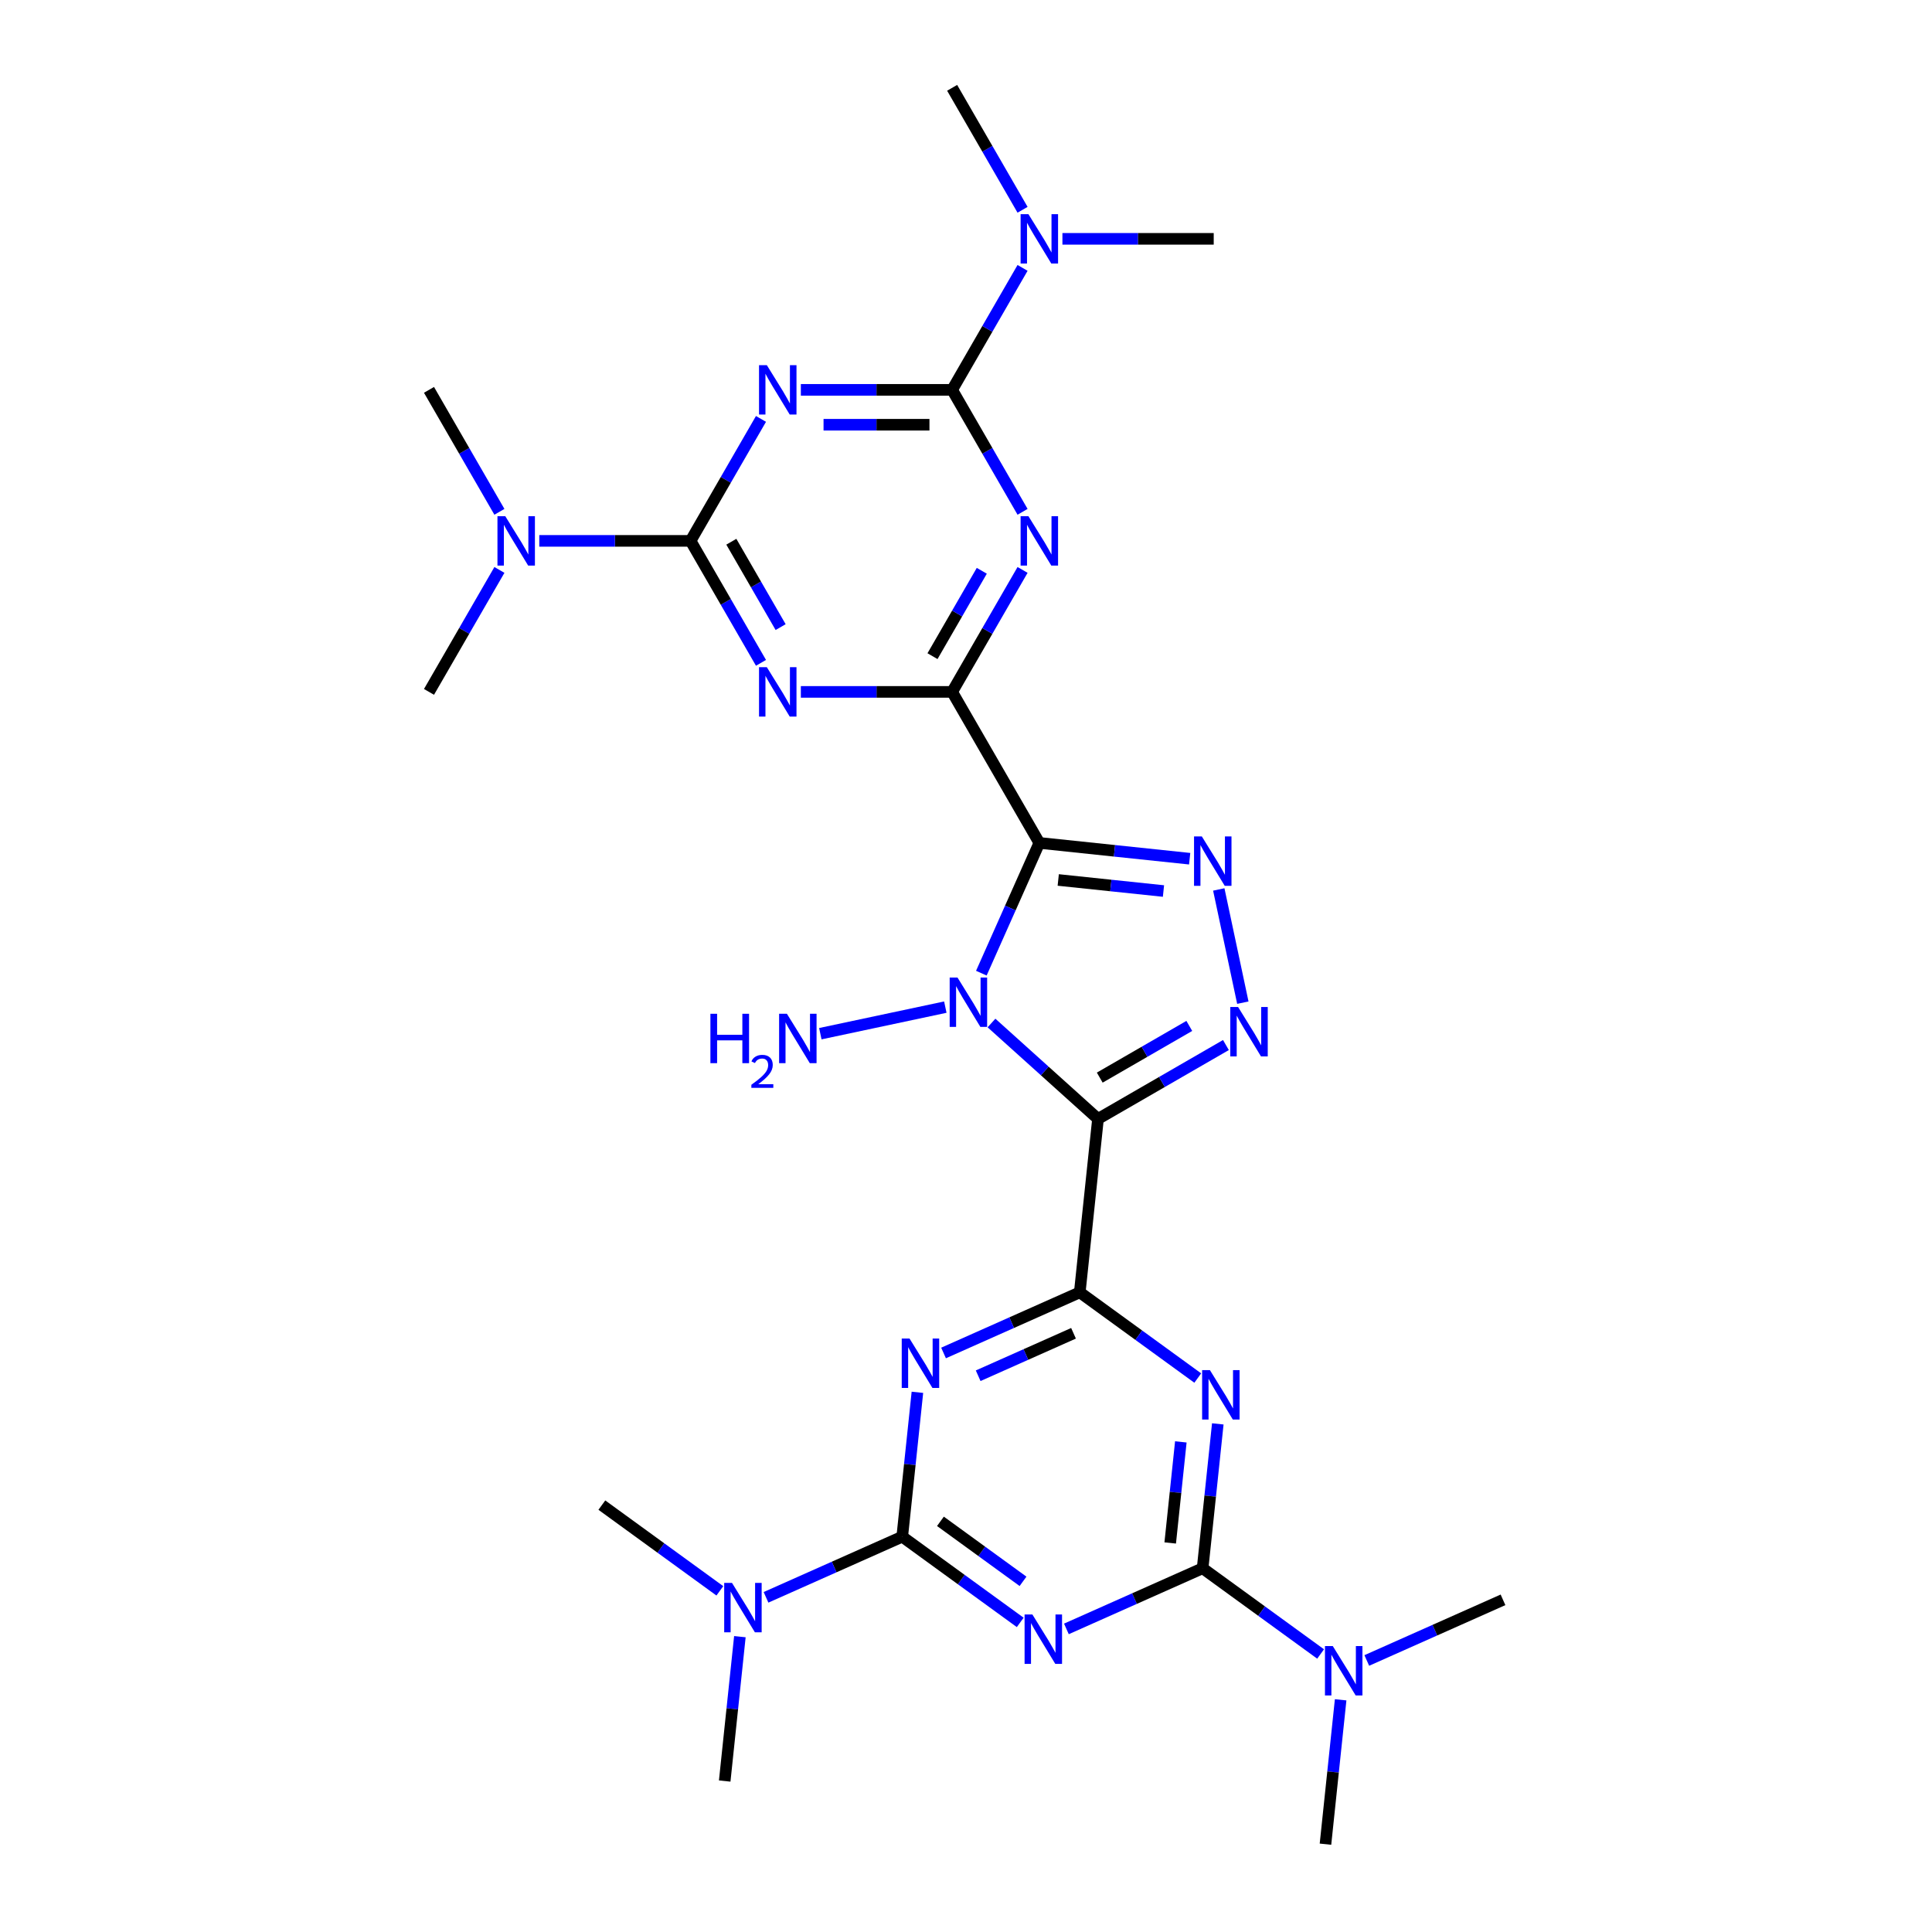 <?xml version='1.0' encoding='iso-8859-1'?>
<svg version='1.1' baseProfile='full'
              xmlns='http://www.w3.org/2000/svg'
                      xmlns:rdkit='http://www.rdkit.org/xml'
                      xmlns:xlink='http://www.w3.org/1999/xlink'
                  xml:space='preserve'
width='1000px' height='1000px' viewBox='0 0 1000 1000'>
<!-- END OF HEADER -->
<rect style='opacity:1.0;fill:#FFFFFF;stroke:none' width='1000' height='1000' x='0' y='0'> </rect>
<path class='bond-1' d='M 537.957,436.291 L 522.949,470' style='fill:none;fill-rule:evenodd;stroke:#000000;stroke-width:6px;stroke-linecap:butt;stroke-linejoin:miter;stroke-opacity:1' />
<path class='bond-1' d='M 522.949,470 L 507.94,503.71' style='fill:none;fill-rule:evenodd;stroke:#0000FF;stroke-width:6px;stroke-linecap:butt;stroke-linejoin:miter;stroke-opacity:1' />
<path class='bond-2' d='M 537.957,436.291 L 492.827,358.124' style='fill:none;fill-rule:evenodd;stroke:#000000;stroke-width:6px;stroke-linecap:butt;stroke-linejoin:miter;stroke-opacity:1' />
<path class='bond-9' d='M 537.957,436.291 L 576.865,440.38' style='fill:none;fill-rule:evenodd;stroke:#000000;stroke-width:6px;stroke-linecap:butt;stroke-linejoin:miter;stroke-opacity:1' />
<path class='bond-9' d='M 576.865,440.38 L 615.772,444.469' style='fill:none;fill-rule:evenodd;stroke:#0000FF;stroke-width:6px;stroke-linecap:butt;stroke-linejoin:miter;stroke-opacity:1' />
<path class='bond-9' d='M 547.743,455.471 L 574.978,458.333' style='fill:none;fill-rule:evenodd;stroke:#000000;stroke-width:6px;stroke-linecap:butt;stroke-linejoin:miter;stroke-opacity:1' />
<path class='bond-9' d='M 574.978,458.333 L 602.213,461.196' style='fill:none;fill-rule:evenodd;stroke:#0000FF;stroke-width:6px;stroke-linecap:butt;stroke-linejoin:miter;stroke-opacity:1' />
<path class='bond-0' d='M 568.321,579.143 L 540.759,554.325' style='fill:none;fill-rule:evenodd;stroke:#000000;stroke-width:6px;stroke-linecap:butt;stroke-linejoin:miter;stroke-opacity:1' />
<path class='bond-0' d='M 540.759,554.325 L 513.196,529.507' style='fill:none;fill-rule:evenodd;stroke:#0000FF;stroke-width:6px;stroke-linecap:butt;stroke-linejoin:miter;stroke-opacity:1' />
<path class='bond-3' d='M 568.321,579.143 L 558.887,668.908' style='fill:none;fill-rule:evenodd;stroke:#000000;stroke-width:6px;stroke-linecap:butt;stroke-linejoin:miter;stroke-opacity:1' />
<path class='bond-29' d='M 568.321,579.143 L 601.43,560.028' style='fill:none;fill-rule:evenodd;stroke:#000000;stroke-width:6px;stroke-linecap:butt;stroke-linejoin:miter;stroke-opacity:1' />
<path class='bond-29' d='M 601.43,560.028 L 634.538,540.912' style='fill:none;fill-rule:evenodd;stroke:#0000FF;stroke-width:6px;stroke-linecap:butt;stroke-linejoin:miter;stroke-opacity:1' />
<path class='bond-29' d='M 569.228,557.775 L 592.404,544.394' style='fill:none;fill-rule:evenodd;stroke:#000000;stroke-width:6px;stroke-linecap:butt;stroke-linejoin:miter;stroke-opacity:1' />
<path class='bond-29' d='M 592.404,544.394 L 615.58,531.014' style='fill:none;fill-rule:evenodd;stroke:#0000FF;stroke-width:6px;stroke-linecap:butt;stroke-linejoin:miter;stroke-opacity:1' />
<path class='bond-20' d='M 489.295,521.287 L 424.603,535.038' style='fill:none;fill-rule:evenodd;stroke:#0000FF;stroke-width:6px;stroke-linecap:butt;stroke-linejoin:miter;stroke-opacity:1' />
<path class='bond-4' d='M 492.827,358.124 L 511.052,326.559' style='fill:none;fill-rule:evenodd;stroke:#000000;stroke-width:6px;stroke-linecap:butt;stroke-linejoin:miter;stroke-opacity:1' />
<path class='bond-4' d='M 511.052,326.559 L 529.276,294.994' style='fill:none;fill-rule:evenodd;stroke:#0000FF;stroke-width:6px;stroke-linecap:butt;stroke-linejoin:miter;stroke-opacity:1' />
<path class='bond-4' d='M 482.661,339.628 L 495.418,317.533' style='fill:none;fill-rule:evenodd;stroke:#000000;stroke-width:6px;stroke-linecap:butt;stroke-linejoin:miter;stroke-opacity:1' />
<path class='bond-4' d='M 495.418,317.533 L 508.175,295.437' style='fill:none;fill-rule:evenodd;stroke:#0000FF;stroke-width:6px;stroke-linecap:butt;stroke-linejoin:miter;stroke-opacity:1' />
<path class='bond-7' d='M 492.827,358.124 L 453.673,358.124' style='fill:none;fill-rule:evenodd;stroke:#000000;stroke-width:6px;stroke-linecap:butt;stroke-linejoin:miter;stroke-opacity:1' />
<path class='bond-7' d='M 453.673,358.124 L 414.518,358.124' style='fill:none;fill-rule:evenodd;stroke:#0000FF;stroke-width:6px;stroke-linecap:butt;stroke-linejoin:miter;stroke-opacity:1' />
<path class='bond-5' d='M 558.887,668.908 L 523.634,684.604' style='fill:none;fill-rule:evenodd;stroke:#000000;stroke-width:6px;stroke-linecap:butt;stroke-linejoin:miter;stroke-opacity:1' />
<path class='bond-5' d='M 523.634,684.604 L 488.381,700.299' style='fill:none;fill-rule:evenodd;stroke:#0000FF;stroke-width:6px;stroke-linecap:butt;stroke-linejoin:miter;stroke-opacity:1' />
<path class='bond-5' d='M 555.653,690.108 L 530.976,701.095' style='fill:none;fill-rule:evenodd;stroke:#000000;stroke-width:6px;stroke-linecap:butt;stroke-linejoin:miter;stroke-opacity:1' />
<path class='bond-5' d='M 530.976,701.095 L 506.299,712.082' style='fill:none;fill-rule:evenodd;stroke:#0000FF;stroke-width:6px;stroke-linecap:butt;stroke-linejoin:miter;stroke-opacity:1' />
<path class='bond-6' d='M 558.887,668.908 L 589.422,691.094' style='fill:none;fill-rule:evenodd;stroke:#000000;stroke-width:6px;stroke-linecap:butt;stroke-linejoin:miter;stroke-opacity:1' />
<path class='bond-6' d='M 589.422,691.094 L 619.958,713.279' style='fill:none;fill-rule:evenodd;stroke:#0000FF;stroke-width:6px;stroke-linecap:butt;stroke-linejoin:miter;stroke-opacity:1' />
<path class='bond-13' d='M 529.276,264.919 L 511.052,233.354' style='fill:none;fill-rule:evenodd;stroke:#0000FF;stroke-width:6px;stroke-linecap:butt;stroke-linejoin:miter;stroke-opacity:1' />
<path class='bond-13' d='M 511.052,233.354 L 492.827,201.789' style='fill:none;fill-rule:evenodd;stroke:#000000;stroke-width:6px;stroke-linecap:butt;stroke-linejoin:miter;stroke-opacity:1' />
<path class='bond-12' d='M 474.85,720.657 L 470.923,758.021' style='fill:none;fill-rule:evenodd;stroke:#0000FF;stroke-width:6px;stroke-linecap:butt;stroke-linejoin:miter;stroke-opacity:1' />
<path class='bond-12' d='M 470.923,758.021 L 466.996,795.385' style='fill:none;fill-rule:evenodd;stroke:#000000;stroke-width:6px;stroke-linecap:butt;stroke-linejoin:miter;stroke-opacity:1' />
<path class='bond-14' d='M 630.328,736.999 L 626.401,774.363' style='fill:none;fill-rule:evenodd;stroke:#0000FF;stroke-width:6px;stroke-linecap:butt;stroke-linejoin:miter;stroke-opacity:1' />
<path class='bond-14' d='M 626.401,774.363 L 622.474,811.727' style='fill:none;fill-rule:evenodd;stroke:#000000;stroke-width:6px;stroke-linecap:butt;stroke-linejoin:miter;stroke-opacity:1' />
<path class='bond-14' d='M 611.197,746.321 L 608.448,772.476' style='fill:none;fill-rule:evenodd;stroke:#0000FF;stroke-width:6px;stroke-linecap:butt;stroke-linejoin:miter;stroke-opacity:1' />
<path class='bond-14' d='M 608.448,772.476 L 605.699,798.631' style='fill:none;fill-rule:evenodd;stroke:#000000;stroke-width:6px;stroke-linecap:butt;stroke-linejoin:miter;stroke-opacity:1' />
<path class='bond-15' d='M 393.886,343.086 L 375.662,311.521' style='fill:none;fill-rule:evenodd;stroke:#0000FF;stroke-width:6px;stroke-linecap:butt;stroke-linejoin:miter;stroke-opacity:1' />
<path class='bond-15' d='M 375.662,311.521 L 357.438,279.956' style='fill:none;fill-rule:evenodd;stroke:#000000;stroke-width:6px;stroke-linecap:butt;stroke-linejoin:miter;stroke-opacity:1' />
<path class='bond-15' d='M 404.052,324.591 L 391.295,302.495' style='fill:none;fill-rule:evenodd;stroke:#0000FF;stroke-width:6px;stroke-linecap:butt;stroke-linejoin:miter;stroke-opacity:1' />
<path class='bond-15' d='M 391.295,302.495 L 378.538,280.4' style='fill:none;fill-rule:evenodd;stroke:#000000;stroke-width:6px;stroke-linecap:butt;stroke-linejoin:miter;stroke-opacity:1' />
<path class='bond-8' d='M 643.292,518.976 L 630.837,460.378' style='fill:none;fill-rule:evenodd;stroke:#0000FF;stroke-width:6px;stroke-linecap:butt;stroke-linejoin:miter;stroke-opacity:1' />
<path class='bond-10' d='M 551.968,843.118 L 587.221,827.422' style='fill:none;fill-rule:evenodd;stroke:#0000FF;stroke-width:6px;stroke-linecap:butt;stroke-linejoin:miter;stroke-opacity:1' />
<path class='bond-10' d='M 587.221,827.422 L 622.474,811.727' style='fill:none;fill-rule:evenodd;stroke:#000000;stroke-width:6px;stroke-linecap:butt;stroke-linejoin:miter;stroke-opacity:1' />
<path class='bond-31' d='M 528.067,839.756 L 497.531,817.571' style='fill:none;fill-rule:evenodd;stroke:#0000FF;stroke-width:6px;stroke-linecap:butt;stroke-linejoin:miter;stroke-opacity:1' />
<path class='bond-31' d='M 497.531,817.571 L 466.996,795.385' style='fill:none;fill-rule:evenodd;stroke:#000000;stroke-width:6px;stroke-linecap:butt;stroke-linejoin:miter;stroke-opacity:1' />
<path class='bond-31' d='M 529.517,818.496 L 508.142,802.966' style='fill:none;fill-rule:evenodd;stroke:#0000FF;stroke-width:6px;stroke-linecap:butt;stroke-linejoin:miter;stroke-opacity:1' />
<path class='bond-31' d='M 508.142,802.966 L 486.767,787.437' style='fill:none;fill-rule:evenodd;stroke:#000000;stroke-width:6px;stroke-linecap:butt;stroke-linejoin:miter;stroke-opacity:1' />
<path class='bond-11' d='M 393.886,216.826 L 375.662,248.391' style='fill:none;fill-rule:evenodd;stroke:#0000FF;stroke-width:6px;stroke-linecap:butt;stroke-linejoin:miter;stroke-opacity:1' />
<path class='bond-11' d='M 375.662,248.391 L 357.438,279.956' style='fill:none;fill-rule:evenodd;stroke:#000000;stroke-width:6px;stroke-linecap:butt;stroke-linejoin:miter;stroke-opacity:1' />
<path class='bond-30' d='M 414.518,201.789 L 453.673,201.789' style='fill:none;fill-rule:evenodd;stroke:#0000FF;stroke-width:6px;stroke-linecap:butt;stroke-linejoin:miter;stroke-opacity:1' />
<path class='bond-30' d='M 453.673,201.789 L 492.827,201.789' style='fill:none;fill-rule:evenodd;stroke:#000000;stroke-width:6px;stroke-linecap:butt;stroke-linejoin:miter;stroke-opacity:1' />
<path class='bond-30' d='M 426.265,219.841 L 453.673,219.841' style='fill:none;fill-rule:evenodd;stroke:#0000FF;stroke-width:6px;stroke-linecap:butt;stroke-linejoin:miter;stroke-opacity:1' />
<path class='bond-30' d='M 453.673,219.841 L 481.081,219.841' style='fill:none;fill-rule:evenodd;stroke:#000000;stroke-width:6px;stroke-linecap:butt;stroke-linejoin:miter;stroke-opacity:1' />
<path class='bond-18' d='M 466.996,795.385 L 431.743,811.081' style='fill:none;fill-rule:evenodd;stroke:#000000;stroke-width:6px;stroke-linecap:butt;stroke-linejoin:miter;stroke-opacity:1' />
<path class='bond-18' d='M 431.743,811.081 L 396.49,826.777' style='fill:none;fill-rule:evenodd;stroke:#0000FF;stroke-width:6px;stroke-linecap:butt;stroke-linejoin:miter;stroke-opacity:1' />
<path class='bond-17' d='M 492.827,201.789 L 511.052,170.224' style='fill:none;fill-rule:evenodd;stroke:#000000;stroke-width:6px;stroke-linecap:butt;stroke-linejoin:miter;stroke-opacity:1' />
<path class='bond-17' d='M 511.052,170.224 L 529.276,138.659' style='fill:none;fill-rule:evenodd;stroke:#0000FF;stroke-width:6px;stroke-linecap:butt;stroke-linejoin:miter;stroke-opacity:1' />
<path class='bond-19' d='M 622.474,811.727 L 653.009,833.912' style='fill:none;fill-rule:evenodd;stroke:#000000;stroke-width:6px;stroke-linecap:butt;stroke-linejoin:miter;stroke-opacity:1' />
<path class='bond-19' d='M 653.009,833.912 L 683.545,856.098' style='fill:none;fill-rule:evenodd;stroke:#0000FF;stroke-width:6px;stroke-linecap:butt;stroke-linejoin:miter;stroke-opacity:1' />
<path class='bond-16' d='M 357.438,279.956 L 318.283,279.956' style='fill:none;fill-rule:evenodd;stroke:#000000;stroke-width:6px;stroke-linecap:butt;stroke-linejoin:miter;stroke-opacity:1' />
<path class='bond-16' d='M 318.283,279.956 L 279.128,279.956' style='fill:none;fill-rule:evenodd;stroke:#0000FF;stroke-width:6px;stroke-linecap:butt;stroke-linejoin:miter;stroke-opacity:1' />
<path class='bond-23' d='M 258.496,264.919 L 240.272,233.354' style='fill:none;fill-rule:evenodd;stroke:#0000FF;stroke-width:6px;stroke-linecap:butt;stroke-linejoin:miter;stroke-opacity:1' />
<path class='bond-23' d='M 240.272,233.354 L 222.048,201.789' style='fill:none;fill-rule:evenodd;stroke:#000000;stroke-width:6px;stroke-linecap:butt;stroke-linejoin:miter;stroke-opacity:1' />
<path class='bond-26' d='M 258.496,294.994 L 240.272,326.559' style='fill:none;fill-rule:evenodd;stroke:#0000FF;stroke-width:6px;stroke-linecap:butt;stroke-linejoin:miter;stroke-opacity:1' />
<path class='bond-26' d='M 240.272,326.559 L 222.048,358.124' style='fill:none;fill-rule:evenodd;stroke:#000000;stroke-width:6px;stroke-linecap:butt;stroke-linejoin:miter;stroke-opacity:1' />
<path class='bond-21' d='M 549.908,123.622 L 589.062,123.622' style='fill:none;fill-rule:evenodd;stroke:#0000FF;stroke-width:6px;stroke-linecap:butt;stroke-linejoin:miter;stroke-opacity:1' />
<path class='bond-21' d='M 589.062,123.622 L 628.217,123.622' style='fill:none;fill-rule:evenodd;stroke:#000000;stroke-width:6px;stroke-linecap:butt;stroke-linejoin:miter;stroke-opacity:1' />
<path class='bond-22' d='M 529.276,108.585 L 511.052,77.019' style='fill:none;fill-rule:evenodd;stroke:#0000FF;stroke-width:6px;stroke-linecap:butt;stroke-linejoin:miter;stroke-opacity:1' />
<path class='bond-22' d='M 511.052,77.019 L 492.827,45.455' style='fill:none;fill-rule:evenodd;stroke:#000000;stroke-width:6px;stroke-linecap:butt;stroke-linejoin:miter;stroke-opacity:1' />
<path class='bond-24' d='M 372.589,823.415 L 342.053,801.229' style='fill:none;fill-rule:evenodd;stroke:#0000FF;stroke-width:6px;stroke-linecap:butt;stroke-linejoin:miter;stroke-opacity:1' />
<path class='bond-24' d='M 342.053,801.229 L 311.518,779.044' style='fill:none;fill-rule:evenodd;stroke:#000000;stroke-width:6px;stroke-linecap:butt;stroke-linejoin:miter;stroke-opacity:1' />
<path class='bond-25' d='M 382.959,847.135 L 379.032,884.499' style='fill:none;fill-rule:evenodd;stroke:#0000FF;stroke-width:6px;stroke-linecap:butt;stroke-linejoin:miter;stroke-opacity:1' />
<path class='bond-25' d='M 379.032,884.499 L 375.105,921.863' style='fill:none;fill-rule:evenodd;stroke:#000000;stroke-width:6px;stroke-linecap:butt;stroke-linejoin:miter;stroke-opacity:1' />
<path class='bond-27' d='M 693.915,879.817 L 689.988,917.181' style='fill:none;fill-rule:evenodd;stroke:#0000FF;stroke-width:6px;stroke-linecap:butt;stroke-linejoin:miter;stroke-opacity:1' />
<path class='bond-27' d='M 689.988,917.181 L 686.061,954.545' style='fill:none;fill-rule:evenodd;stroke:#000000;stroke-width:6px;stroke-linecap:butt;stroke-linejoin:miter;stroke-opacity:1' />
<path class='bond-28' d='M 707.446,859.459 L 742.699,843.764' style='fill:none;fill-rule:evenodd;stroke:#0000FF;stroke-width:6px;stroke-linecap:butt;stroke-linejoin:miter;stroke-opacity:1' />
<path class='bond-28' d='M 742.699,843.764 L 777.952,828.068' style='fill:none;fill-rule:evenodd;stroke:#000000;stroke-width:6px;stroke-linecap:butt;stroke-linejoin:miter;stroke-opacity:1' />
<path  class='atom-2' d='M 495.595 505.966
L 503.971 519.505
Q 504.802 520.841, 506.137 523.26
Q 507.473 525.679, 507.546 525.824
L 507.546 505.966
L 510.939 505.966
L 510.939 531.528
L 507.437 531.528
L 498.447 516.725
Q 497.4 514.992, 496.281 513.007
Q 495.198 511.021, 494.873 510.407
L 494.873 531.528
L 491.552 531.528
L 491.552 505.966
L 495.595 505.966
' fill='#0000FF'/>
<path  class='atom-5' d='M 532.307 267.176
L 540.683 280.714
Q 541.514 282.05, 542.849 284.469
Q 544.185 286.888, 544.257 287.033
L 544.257 267.176
L 547.651 267.176
L 547.651 292.737
L 544.149 292.737
L 535.159 277.934
Q 534.112 276.201, 532.993 274.216
Q 531.91 272.23, 531.585 271.616
L 531.585 292.737
L 528.263 292.737
L 528.263 267.176
L 532.307 267.176
' fill='#0000FF'/>
<path  class='atom-6' d='M 470.78 692.839
L 479.156 706.378
Q 479.987 707.714, 481.322 710.133
Q 482.658 712.552, 482.731 712.696
L 482.731 692.839
L 486.124 692.839
L 486.124 718.401
L 482.622 718.401
L 473.632 703.598
Q 472.585 701.865, 471.466 699.88
Q 470.383 697.894, 470.058 697.28
L 470.058 718.401
L 466.736 718.401
L 466.736 692.839
L 470.78 692.839
' fill='#0000FF'/>
<path  class='atom-7' d='M 626.258 709.181
L 634.634 722.72
Q 635.465 724.055, 636.801 726.474
Q 638.136 728.893, 638.209 729.038
L 638.209 709.181
L 641.602 709.181
L 641.602 734.742
L 638.1 734.742
L 629.11 719.94
Q 628.063 718.207, 626.944 716.221
Q 625.861 714.235, 625.536 713.621
L 625.536 734.742
L 622.215 734.742
L 622.215 709.181
L 626.258 709.181
' fill='#0000FF'/>
<path  class='atom-8' d='M 396.917 345.343
L 405.294 358.882
Q 406.124 360.218, 407.46 362.637
Q 408.796 365.056, 408.868 365.2
L 408.868 345.343
L 412.262 345.343
L 412.262 370.904
L 408.76 370.904
L 399.77 356.102
Q 398.723 354.369, 397.603 352.383
Q 396.52 350.397, 396.195 349.784
L 396.195 370.904
L 392.874 370.904
L 392.874 345.343
L 396.917 345.343
' fill='#0000FF'/>
<path  class='atom-9' d='M 640.838 521.232
L 649.215 534.771
Q 650.045 536.107, 651.381 538.526
Q 652.717 540.945, 652.789 541.089
L 652.789 521.232
L 656.183 521.232
L 656.183 546.794
L 652.681 546.794
L 643.691 531.991
Q 642.644 530.258, 641.524 528.272
Q 640.441 526.287, 640.116 525.673
L 640.116 546.794
L 636.795 546.794
L 636.795 521.232
L 640.838 521.232
' fill='#0000FF'/>
<path  class='atom-10' d='M 622.072 432.945
L 630.449 446.484
Q 631.279 447.82, 632.615 450.239
Q 633.951 452.657, 634.023 452.802
L 634.023 432.945
L 637.417 432.945
L 637.417 458.506
L 633.914 458.506
L 624.925 443.704
Q 623.878 441.971, 622.758 439.985
Q 621.675 437.999, 621.35 437.386
L 621.35 458.506
L 618.029 458.506
L 618.029 432.945
L 622.072 432.945
' fill='#0000FF'/>
<path  class='atom-11' d='M 534.367 835.658
L 542.743 849.197
Q 543.574 850.533, 544.909 852.952
Q 546.245 855.371, 546.317 855.515
L 546.317 835.658
L 549.711 835.658
L 549.711 861.22
L 546.209 861.22
L 537.219 846.417
Q 536.172 844.684, 535.053 842.698
Q 533.97 840.712, 533.645 840.099
L 533.645 861.22
L 530.323 861.22
L 530.323 835.658
L 534.367 835.658
' fill='#0000FF'/>
<path  class='atom-12' d='M 396.917 189.008
L 405.294 202.547
Q 406.124 203.883, 407.46 206.302
Q 408.796 208.721, 408.868 208.865
L 408.868 189.008
L 412.262 189.008
L 412.262 214.57
L 408.76 214.57
L 399.77 199.767
Q 398.723 198.034, 397.603 196.049
Q 396.52 194.063, 396.195 193.449
L 396.195 214.57
L 392.874 214.57
L 392.874 189.008
L 396.917 189.008
' fill='#0000FF'/>
<path  class='atom-17' d='M 261.528 267.176
L 269.904 280.714
Q 270.734 282.05, 272.07 284.469
Q 273.406 286.888, 273.478 287.033
L 273.478 267.176
L 276.872 267.176
L 276.872 292.737
L 273.37 292.737
L 264.38 277.934
Q 263.333 276.201, 262.214 274.216
Q 261.131 272.23, 260.806 271.616
L 260.806 292.737
L 257.484 292.737
L 257.484 267.176
L 261.528 267.176
' fill='#0000FF'/>
<path  class='atom-18' d='M 532.307 110.841
L 540.683 124.38
Q 541.514 125.716, 542.849 128.135
Q 544.185 130.554, 544.257 130.698
L 544.257 110.841
L 547.651 110.841
L 547.651 136.403
L 544.149 136.403
L 535.159 121.6
Q 534.112 119.867, 532.993 117.881
Q 531.91 115.896, 531.585 115.282
L 531.585 136.403
L 528.263 136.403
L 528.263 110.841
L 532.307 110.841
' fill='#0000FF'/>
<path  class='atom-19' d='M 378.889 819.317
L 387.265 832.856
Q 388.095 834.191, 389.431 836.61
Q 390.767 839.029, 390.839 839.174
L 390.839 819.317
L 394.233 819.317
L 394.233 844.878
L 390.731 844.878
L 381.741 830.076
Q 380.694 828.343, 379.575 826.357
Q 378.492 824.371, 378.167 823.757
L 378.167 844.878
L 374.845 844.878
L 374.845 819.317
L 378.889 819.317
' fill='#0000FF'/>
<path  class='atom-20' d='M 689.845 851.999
L 698.221 865.538
Q 699.052 866.874, 700.388 869.293
Q 701.723 871.712, 701.796 871.857
L 701.796 851.999
L 705.189 851.999
L 705.189 877.561
L 701.687 877.561
L 692.697 862.758
Q 691.65 861.025, 690.531 859.04
Q 689.448 857.054, 689.123 856.44
L 689.123 877.561
L 685.802 877.561
L 685.802 851.999
L 689.845 851.999
' fill='#0000FF'/>
<path  class='atom-21' d='M 367.708 524.732
L 371.174 524.732
L 371.174 535.6
L 384.244 535.6
L 384.244 524.732
L 387.71 524.732
L 387.71 550.294
L 384.244 550.294
L 384.244 538.488
L 371.174 538.488
L 371.174 550.294
L 367.708 550.294
L 367.708 524.732
' fill='#0000FF'/>
<path  class='atom-21' d='M 388.949 549.397
Q 389.568 547.801, 391.046 546.919
Q 392.523 546.014, 394.572 546.014
Q 397.122 546.014, 398.552 547.396
Q 399.982 548.778, 399.982 551.232
Q 399.982 553.734, 398.123 556.069
Q 396.288 558.404, 392.476 561.169
L 400.268 561.169
L 400.268 563.075
L 388.901 563.075
L 388.901 561.478
Q 392.047 559.238, 393.905 557.57
Q 395.788 555.902, 396.693 554.401
Q 397.599 552.9, 397.599 551.351
Q 397.599 549.731, 396.789 548.825
Q 395.978 547.92, 394.572 547.92
Q 393.214 547.92, 392.309 548.468
Q 391.403 549.016, 390.76 550.231
L 388.949 549.397
' fill='#0000FF'/>
<path  class='atom-21' d='M 407.308 524.732
L 415.684 538.271
Q 416.514 539.607, 417.85 542.026
Q 419.186 544.445, 419.258 544.59
L 419.258 524.732
L 422.652 524.732
L 422.652 550.294
L 419.15 550.294
L 410.16 535.491
Q 409.113 533.758, 407.994 531.773
Q 406.911 529.787, 406.586 529.173
L 406.586 550.294
L 403.264 550.294
L 403.264 524.732
L 407.308 524.732
' fill='#0000FF'/>
</svg>
